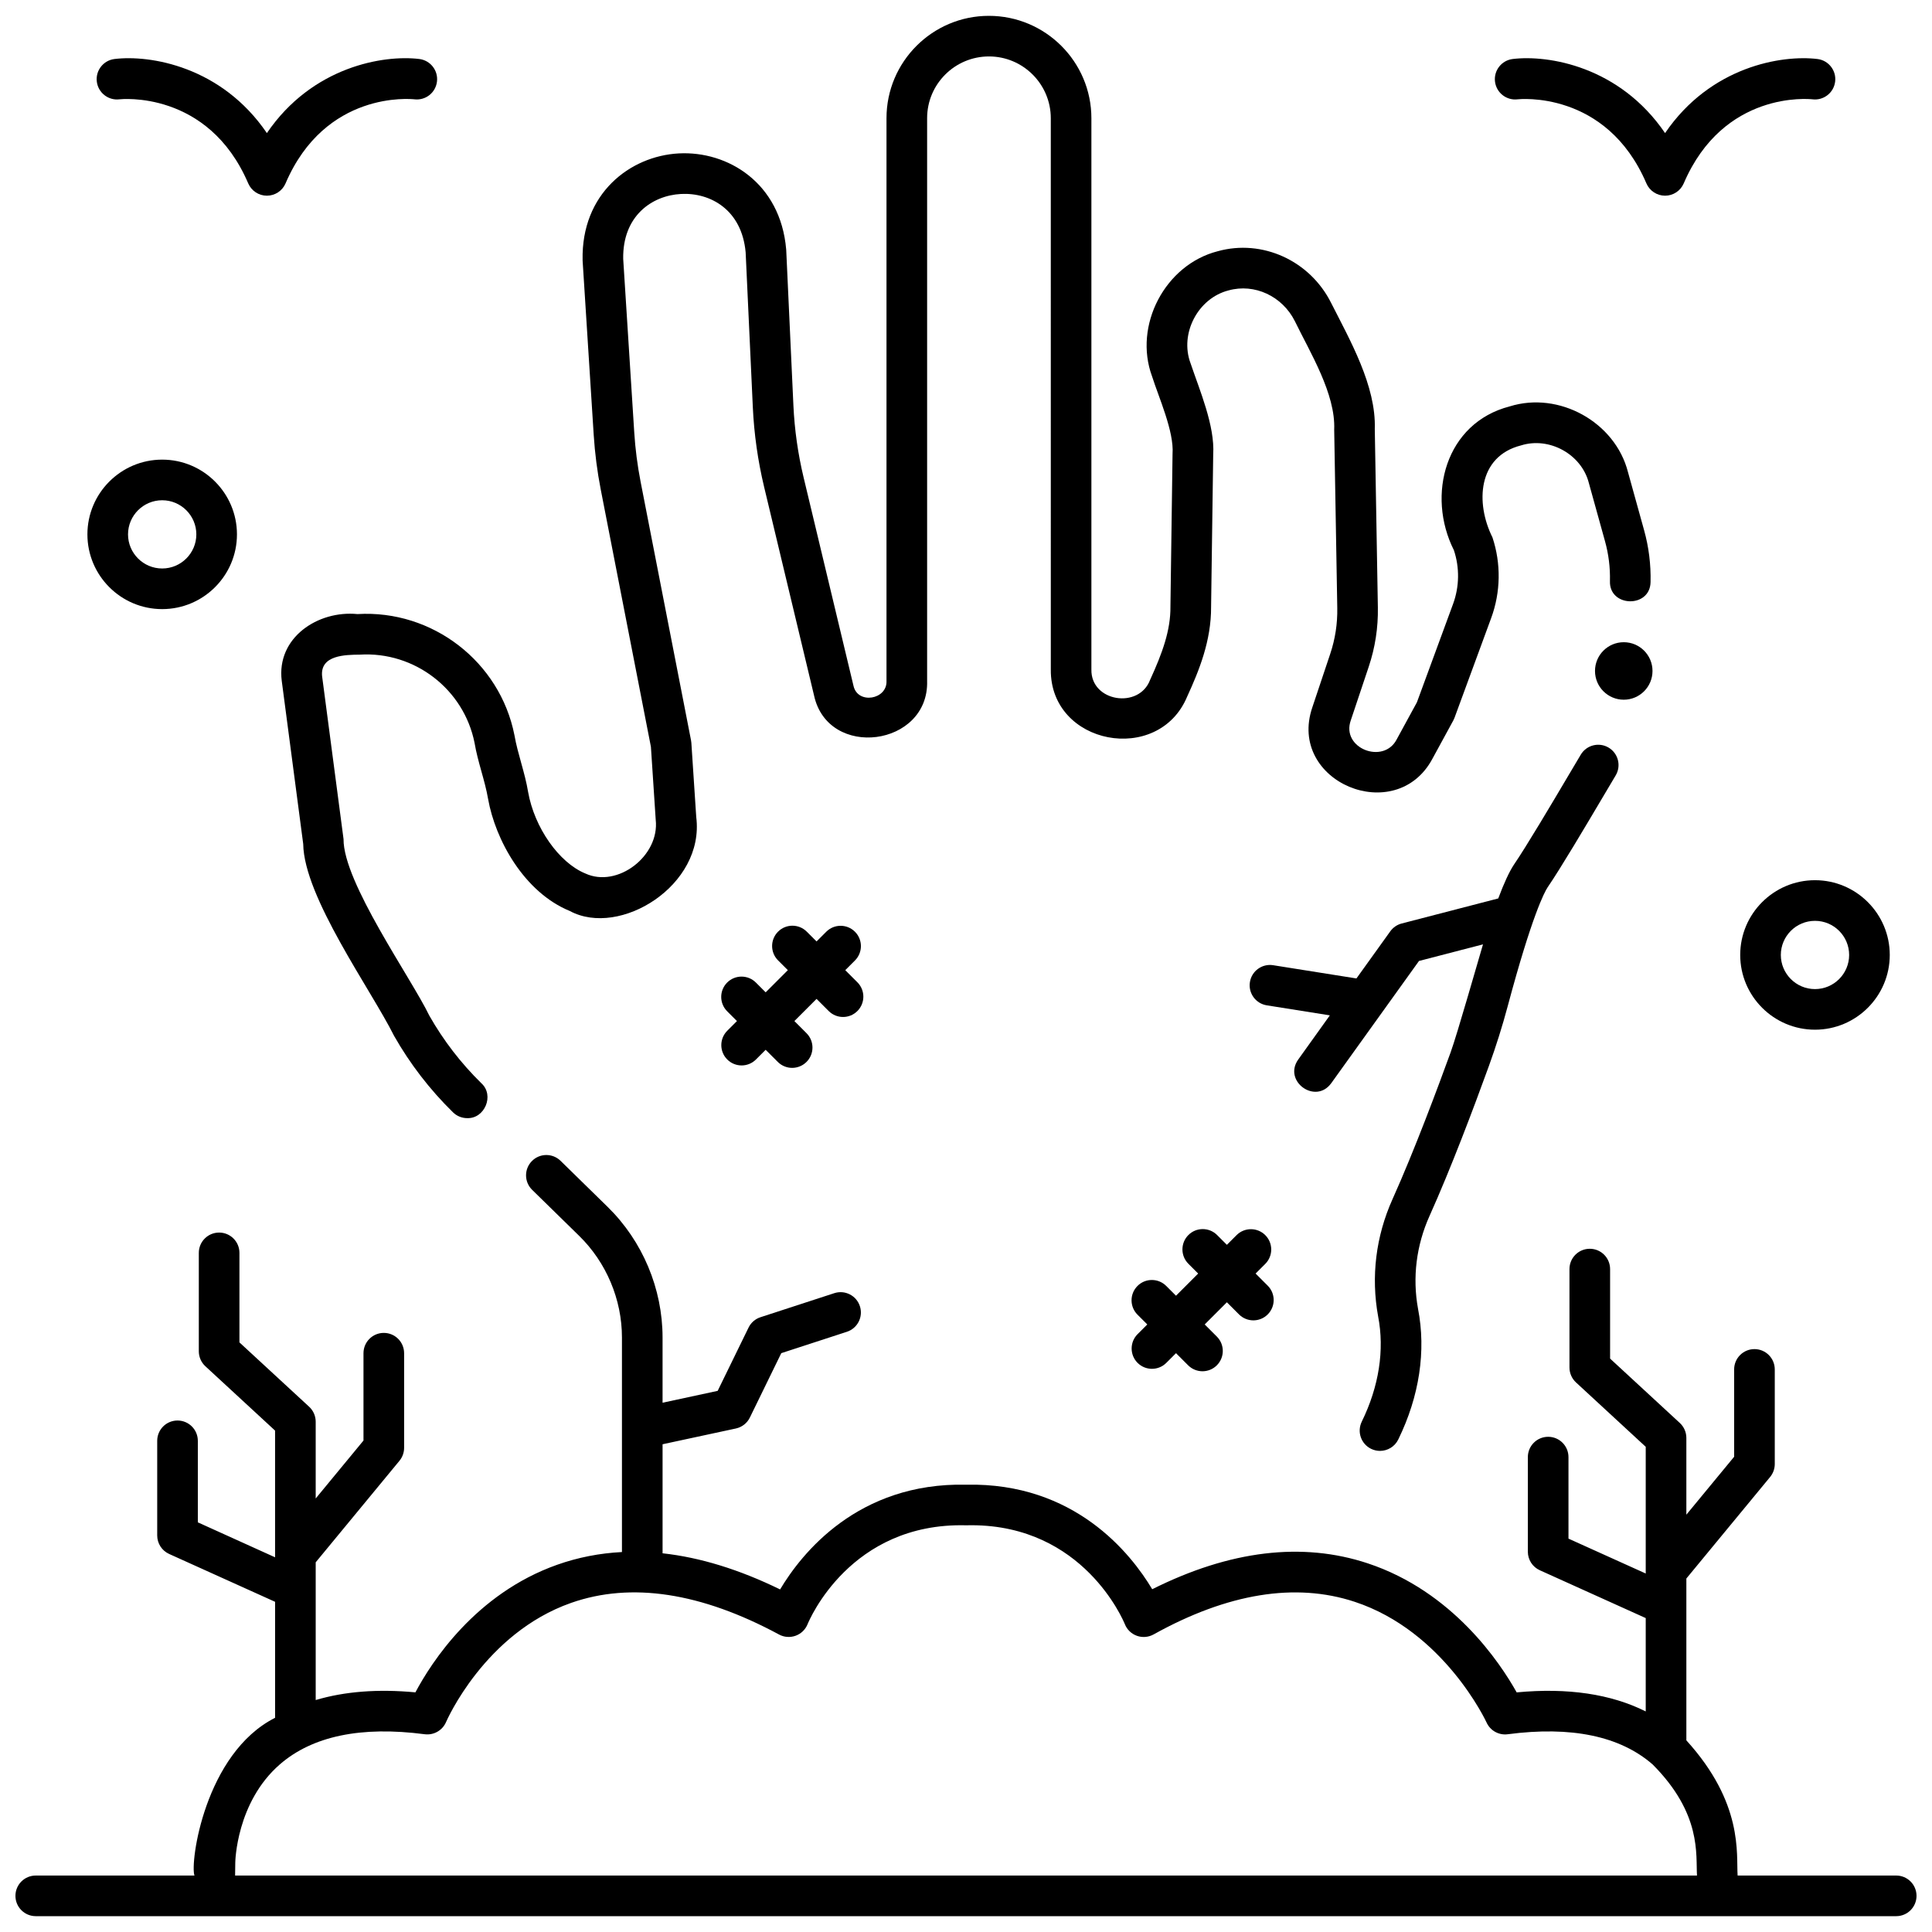 <?xml version="1.0" encoding="UTF-8"?>
<!-- Uploaded to: ICON Repo, www.svgrepo.com, Generator: ICON Repo Mixer Tools -->
<svg width="800px" height="800px" version="1.1" viewBox="144 144 512 512" xmlns="http://www.w3.org/2000/svg">
 <defs>
  <clipPath id="b">
   <path d="m218 148.09h364v292.91h-364z"/>
  </clipPath>
  <clipPath id="a">
   <path d="m148.09 450h503.81v201.9h-503.81z"/>
  </clipPath>
 </defs>
 <path d="m371.22 404.32-3.215-3.215 2.57-2.57c2.102-2.102 2.102-5.512 0-7.613-2.102-2.102-5.512-2.102-7.609 0l-2.57 2.57-2.594-2.594c-2.102-2.102-5.512-2.102-7.609 0-2.102 2.102-2.102 5.512 0 7.613l2.594 2.594-5.875 5.875-2.594-2.594c-2.102-2.102-5.508-2.102-7.613 0-2.102 2.102-2.102 5.508 0 7.613l2.594 2.594-2.57 2.57c-2.102 2.102-2.102 5.512 0 7.613 2.102 2.102 5.512 2.102 7.609 0l2.57-2.57 3.215 3.215c2.102 2.102 5.508 2.102 7.613 0 2.102-2.102 2.102-5.508 0-7.613l-3.215-3.215 5.875-5.875 3.215 3.215c2.102 2.102 5.512 2.102 7.609 0 2.102-2.106 2.102-5.512 0-7.613z"/>
 <path d="m479.96 484.72-3.215-3.215 2.566-2.566c2.102-2.102 2.102-5.512 0-7.613s-5.512-2.102-7.609 0l-2.566 2.566-2.594-2.594c-2.102-2.102-5.512-2.102-7.609 0-2.102 2.102-2.102 5.512 0 7.613l2.594 2.594-5.875 5.875-2.594-2.594c-2.102-2.102-5.512-2.102-7.609 0-2.102 2.102-2.102 5.512 0 7.613l2.594 2.594-2.57 2.57c-2.102 2.102-2.102 5.512 0 7.613 2.102 2.102 5.512 2.102 7.609 0l2.57-2.57 3.215 3.215c2.102 2.102 5.512 2.102 7.609 0 2.102-2.102 2.102-5.512 0-7.613l-3.215-3.215 5.875-5.875 3.215 3.215c2.102 2.102 5.512 2.102 7.609 0 2.102-2.102 2.102-5.512 0-7.613z"/>
 <path d="m570.31 342.13c-2.555-1.527-5.856-0.695-7.383 1.855-0.887 1.484-2.016 3.394-3.289 5.539-4.41 7.453-11.078 18.715-14.477 23.688-1.215 1.855-2.59 4.836-4.109 8.883l-25.594 6.641c-1.219 0.316-2.285 1.051-3.019 2.07l-8.969 12.492-22.07-3.508c-2.93-0.469-5.695 1.535-6.16 4.473-0.469 2.938 1.535 5.695 4.469 6.16l16.715 2.656-8.402 11.734c-4.027 5.746 4.609 11.961 8.754 6.266l0.023-0.027 23.25-32.387 16.961-4.402c-1.219 4.035-6.777 23.648-8.574 28.609-3.262 8.996-9.598 26.02-15.402 38.918-4.418 9.816-5.738 20.535-3.816 31.059 1.727 8.914 0.23 18.566-4.336 27.906-1.305 2.672-0.199 5.894 2.473 7.199 0.762 0.371 1.566 0.547 2.359 0.547 1.992 0 3.906-1.109 4.84-3.019 5.602-11.461 7.41-23.453 5.242-34.625-1.52-8.309-0.461-16.832 3.055-24.648 5.652-12.559 11.66-28.504 15.707-39.668 1.902-5.246 3.582-10.59 4.996-15.875 6.441-24.09 9.75-30.242 10.547-31.465 3.539-5.176 10.047-16.168 14.797-24.191 1.258-2.129 2.379-4.019 3.262-5.496 1.531-2.551 0.703-5.856-1.848-7.383z"/>
 <g clip-path="url(#b)">
  <path d="m267.82 440.32c-1.359 0-2.719-0.512-3.766-1.535-6.133-6.004-11.395-12.832-15.633-20.297-6.094-12.227-23.879-36.766-24.066-50.824l-5.691-43.238c-1.449-11.441 9.598-18.723 20.059-17.688 19.871-1.188 37.773 12.617 41.613 32.109 0.867 4.996 2.769 9.848 3.621 15.043 1.668 9.43 8.18 18.727 15.145 21.582 8.508 3.957 19.762-4.633 18.668-14.238-0.516-7.824-1.145-17.406-1.27-19.324l-13.297-68.184c-0.93-4.754-1.555-9.621-1.863-14.465l-2.934-46.086c-0.004-0.074-0.008-0.152-0.008-0.227-0.383-17.656 12.535-27.598 25.488-28.293 12.984-0.691 26.949 7.805 28.457 25.406 0.008 0.07 0.012 0.141 0.016 0.215 0.625 13.66 1.414 30.613 1.906 41.215 0.297 6.394 1.207 12.797 2.699 19.031l13.23 55.258c1.125 4.949 8.926 3.633 8.738-1.301v-149.16c0-14.953 12.172-27.121 27.129-27.121 14.996 0 27.172 12.176 27.172 27.145v146.08c-0.176 8.578 12.637 10.559 15.559 2.742 3.273-7.133 5.441-13.156 5.387-19.371v-0.121l0.559-40.375c0.438-5.926-3.652-14.961-5.418-20.527-5.004-13.504 3.422-29.613 17.375-33.188 11.812-3.289 24.465 2.477 30.078 13.711 5.012 9.91 11.938 21.965 11.559 33.402l0.816 47.285c0.094 5.344-0.719 10.629-2.418 15.699l-4.754 14.207c-2.644 7.445 8.73 11.824 12.188 5.012 2.18-4.008 4.641-8.512 5.332-9.781l9.582-26.066c1.68-4.566 1.758-9.621 0.219-14.238-7.356-14.648-2.195-33.734 14.781-38.113 13.062-4.102 27.973 4.148 31.355 17.422 1.52 5.481 3.086 11.117 4.277 15.414 1.238 4.457 1.812 9.07 1.703 13.699-0.094 6.996-11.027 6.715-10.762-0.258 0.086-3.57-0.355-7.121-1.312-10.559-1.195-4.301-2.762-9.941-4.281-15.426-1.945-7.617-10.48-12.312-17.977-9.957-11.516 2.922-12.09 15.312-7.57 24.371 2.309 6.926 2.191 14.512-0.328 21.359l-9.719 26.438c-0.094 0.25-0.203 0.492-0.328 0.723 0 0-2.949 5.402-5.508 10.105-9.684 18.195-38.582 6.207-31.855-13.562l4.754-14.207c1.309-3.91 1.934-7.981 1.863-12.098l-0.816-47.285c0.414-9.484-6.422-20.527-10.426-28.773-3.316-6.633-10.703-10.062-17.562-8.152-8.117 2.062-13.02 11.438-10.09 19.285 2.394 7.121 6.492 16.586 6.012 24.207l-0.559 40.32c0.062 9.07-3.234 17.055-6.34 23.832-7.594 18.254-36.348 12.852-36.137-7.176l-0.004-146.09c0-9.031-7.348-16.379-16.379-16.379-9.051 0-16.395 7.336-16.395 16.355v149.16c0.488 17.367-26.277 20.91-29.973 3.805l-13.23-55.258c-1.648-6.891-2.652-13.965-2.984-21.031-0.496-10.574-1.281-27.465-1.906-41.113-1.012-11.27-9.324-15.887-17.145-15.473-7.769 0.418-15.5 5.898-15.305 17.203l2.926 45.969c0.277 4.383 0.844 8.785 1.684 13.086l13.363 68.52c0.043 0.223 0.074 0.449 0.09 0.68 0 0 0.715 10.926 1.293 19.656 2.309 18.145-20.289 32.027-33.492 24.91-12.164-4.984-19.758-18.898-21.672-29.715-0.852-4.965-2.719-9.715-3.586-14.848-2.832-14.199-15.863-24.262-30.395-23.379-3.863 0.039-10.516 0.109-10.012 5.664l5.688 43.215c-0.109 11.414 17.918 36.801 22.742 46.805 3.742 6.59 8.387 12.617 13.801 17.918 3.488 3.18 0.867 9.395-3.762 9.23z"/>
 </g>
 <g clip-path="url(#a)">
  <path d="m646.52 641.04h-42.035c-0.375-5.746 1.578-19.145-13.582-35.828v-42.887l22.199-26.91c0.793-0.965 1.23-2.176 1.23-3.426v-25.078c0-2.973-2.41-5.383-5.383-5.383-2.973 0-5.383 2.41-5.383 5.383v23.145l-12.664 15.352v-20.348c0-1.504-0.629-2.938-1.73-3.957l-18.48-17.059v-23.723c0-2.973-2.41-5.383-5.383-5.383s-5.383 2.41-5.383 5.383v26.082c0 1.504 0.629 2.938 1.73 3.957l18.48 17.059v33.578l-20.473-9.246v-21.602c0-2.973-2.41-5.383-5.383-5.383s-5.383 2.41-5.383 5.383v25.078c0 2.117 1.238 4.035 3.168 4.906l28.07 12.676v24.738c-9.238-4.625-20.688-6.324-34.199-5.047-4.422-7.91-16.961-26.734-39.457-34.195-17.344-5.75-36.543-3.441-57.129 6.859-5.664-9.48-20.566-28.312-49.293-27.703-28.766-0.629-43.68 18.293-49.32 27.754-10.848-5.297-21.25-8.492-31.148-9.574v-28.895l19.43-4.18c1.613-0.348 2.981-1.418 3.703-2.902l8.324-17.059 17.383-5.664c2.828-0.922 4.371-3.957 3.449-6.785-0.918-2.824-3.957-4.371-6.785-3.449l-19.555 6.371c-1.387 0.449-2.531 1.445-3.168 2.758l-8.18 16.758-14.605 3.144v-17.281c0-12.945-5.309-25.566-14.559-34.621l-12.473-12.207c-2.125-2.078-5.531-2.043-7.609 0.082-2.078 2.125-2.043 5.531 0.082 7.613l12.473 12.207c7.195 7.043 11.324 16.859 11.324 26.926v56.852c-5.926 0.301-11.648 1.422-17.148 3.363-21.707 7.676-33.402 25.934-37.586 33.82-9.957-0.934-18.777-0.238-26.426 2.039v-36.5l22.199-26.91c0.793-0.965 1.23-2.176 1.23-3.426v-25.078c0-2.973-2.41-5.383-5.383-5.383-2.973 0-5.383 2.41-5.383 5.383v23.145l-12.664 15.352v-20.348c0-1.504-0.629-2.938-1.73-3.957l-18.48-17.059v-23.723c0-2.973-2.41-5.383-5.383-5.383-2.973 0-5.383 2.41-5.383 5.383v26.082c0 1.504 0.629 2.938 1.73 3.957l18.48 17.059v33.578l-20.469-9.266v-21.602c0-2.973-2.41-5.383-5.383-5.383s-5.383 2.41-5.383 5.383v25.078c0 2.117 1.238 4.035 3.168 4.906l28.07 12.676v30.742c-18.672 9.438-22.598 38.52-21.363 41.801h-42.062c-2.973 0-5.383 2.41-5.383 5.383 0 2.973 2.41 5.383 5.383 5.383h493.04c2.973 0 5.383-2.41 5.383-5.383 0-2.973-2.41-5.383-5.383-5.383zm-52.797 0h-387.42l0.047-3.441c0-0.16 0.25-15.945 11.797-26.004 8.633-7.519 21.555-10.215 38.41-8.004 2.394 0.309 4.715-1.02 5.66-3.246 0.102-0.234 10.191-23.508 33.145-31.566 15.891-5.578 34.426-2.758 55.102 8.391 1.344 0.727 2.941 0.836 4.379 0.32 1.438-0.516 2.594-1.633 3.168-3.047 0.449-1.102 11.316-26.957 41.918-26.223 0.086 0.004 0.172 0.004 0.258 0 0.43-0.012 0.848-0.016 1.27-0.016 29.625 0 40.203 25.152 40.641 26.223 0.57 1.438 1.734 2.559 3.191 3.078 1.457 0.52 3.066 0.387 4.422-0.363 19.648-10.914 37.578-13.824 53.285-8.652 23.707 7.809 34.848 31.75 34.953 31.98 0.977 2.164 3.25 3.434 5.609 3.125 16.855-2.215 29.773 0.48 38.41 8.004 13.051 13.105 11.41 23.906 11.754 29.441z"/>
 </g>
 <path d="m214.73 195.86c-2.152 0-4.098-1.285-4.949-3.262-10.648-24.836-33.891-22.305-34.133-22.277-2.934 0.363-5.633-1.742-5.992-4.691-0.359-2.949 1.742-5.633 4.691-5.992 9.422-1.148 28.336 1.945 40.379 19.633 12.047-17.691 30.969-20.781 40.383-19.637 2.949 0.359 5.051 3.043 4.691 5.992-0.355 2.941-3.008 5.043-5.969 4.695-0.992-0.109-23.617-2.309-34.156 22.273-0.844 1.98-2.789 3.266-4.945 3.266z"/>
 <path d="m585.26 195.86c-2.152 0-4.098-1.285-4.949-3.262-10.645-24.836-33.891-22.305-34.129-22.277-2.938 0.363-5.633-1.742-5.992-4.691-0.359-2.949 1.742-5.633 4.691-5.992 9.434-1.148 28.336 1.945 40.379 19.633 12.043-17.688 30.957-20.777 40.379-19.633 2.949 0.359 5.051 3.043 4.691 5.992-0.359 2.949-3.043 5.051-5.992 4.691-0.934-0.102-23.582-2.328-34.133 22.277-0.848 1.977-2.793 3.262-4.945 3.262z"/>
 <path d="m624.99 416.88c-10.926 0-19.816-8.887-19.816-19.809s8.891-19.809 19.816-19.809 19.816 8.887 19.816 19.809-8.891 19.809-19.816 19.809zm0-28.848c-4.992 0-9.051 4.055-9.051 9.043 0 4.984 4.059 9.043 9.051 9.043 4.992 0 9.051-4.055 9.051-9.043 0-4.988-4.059-9.043-9.051-9.043z"/>
 <path d="m186.98 305.42c-10.926 0-19.816-8.883-19.816-19.805 0-10.922 8.891-19.809 19.816-19.809s19.816 8.887 19.816 19.809c0 10.922-8.891 19.805-19.816 19.805zm0-28.848c-4.992 0-9.051 4.055-9.051 9.043 0 4.984 4.059 9.039 9.051 9.039 4.992 0 9.051-4.055 9.051-9.039 0-4.984-4.059-9.043-9.051-9.043z"/>
 <path d="m581.93 321.81c0 4.211-3.41 7.621-7.617 7.621s-7.621-3.41-7.621-7.621c0-4.207 3.414-7.617 7.621-7.617s7.617 3.41 7.617 7.617"/>
</svg>